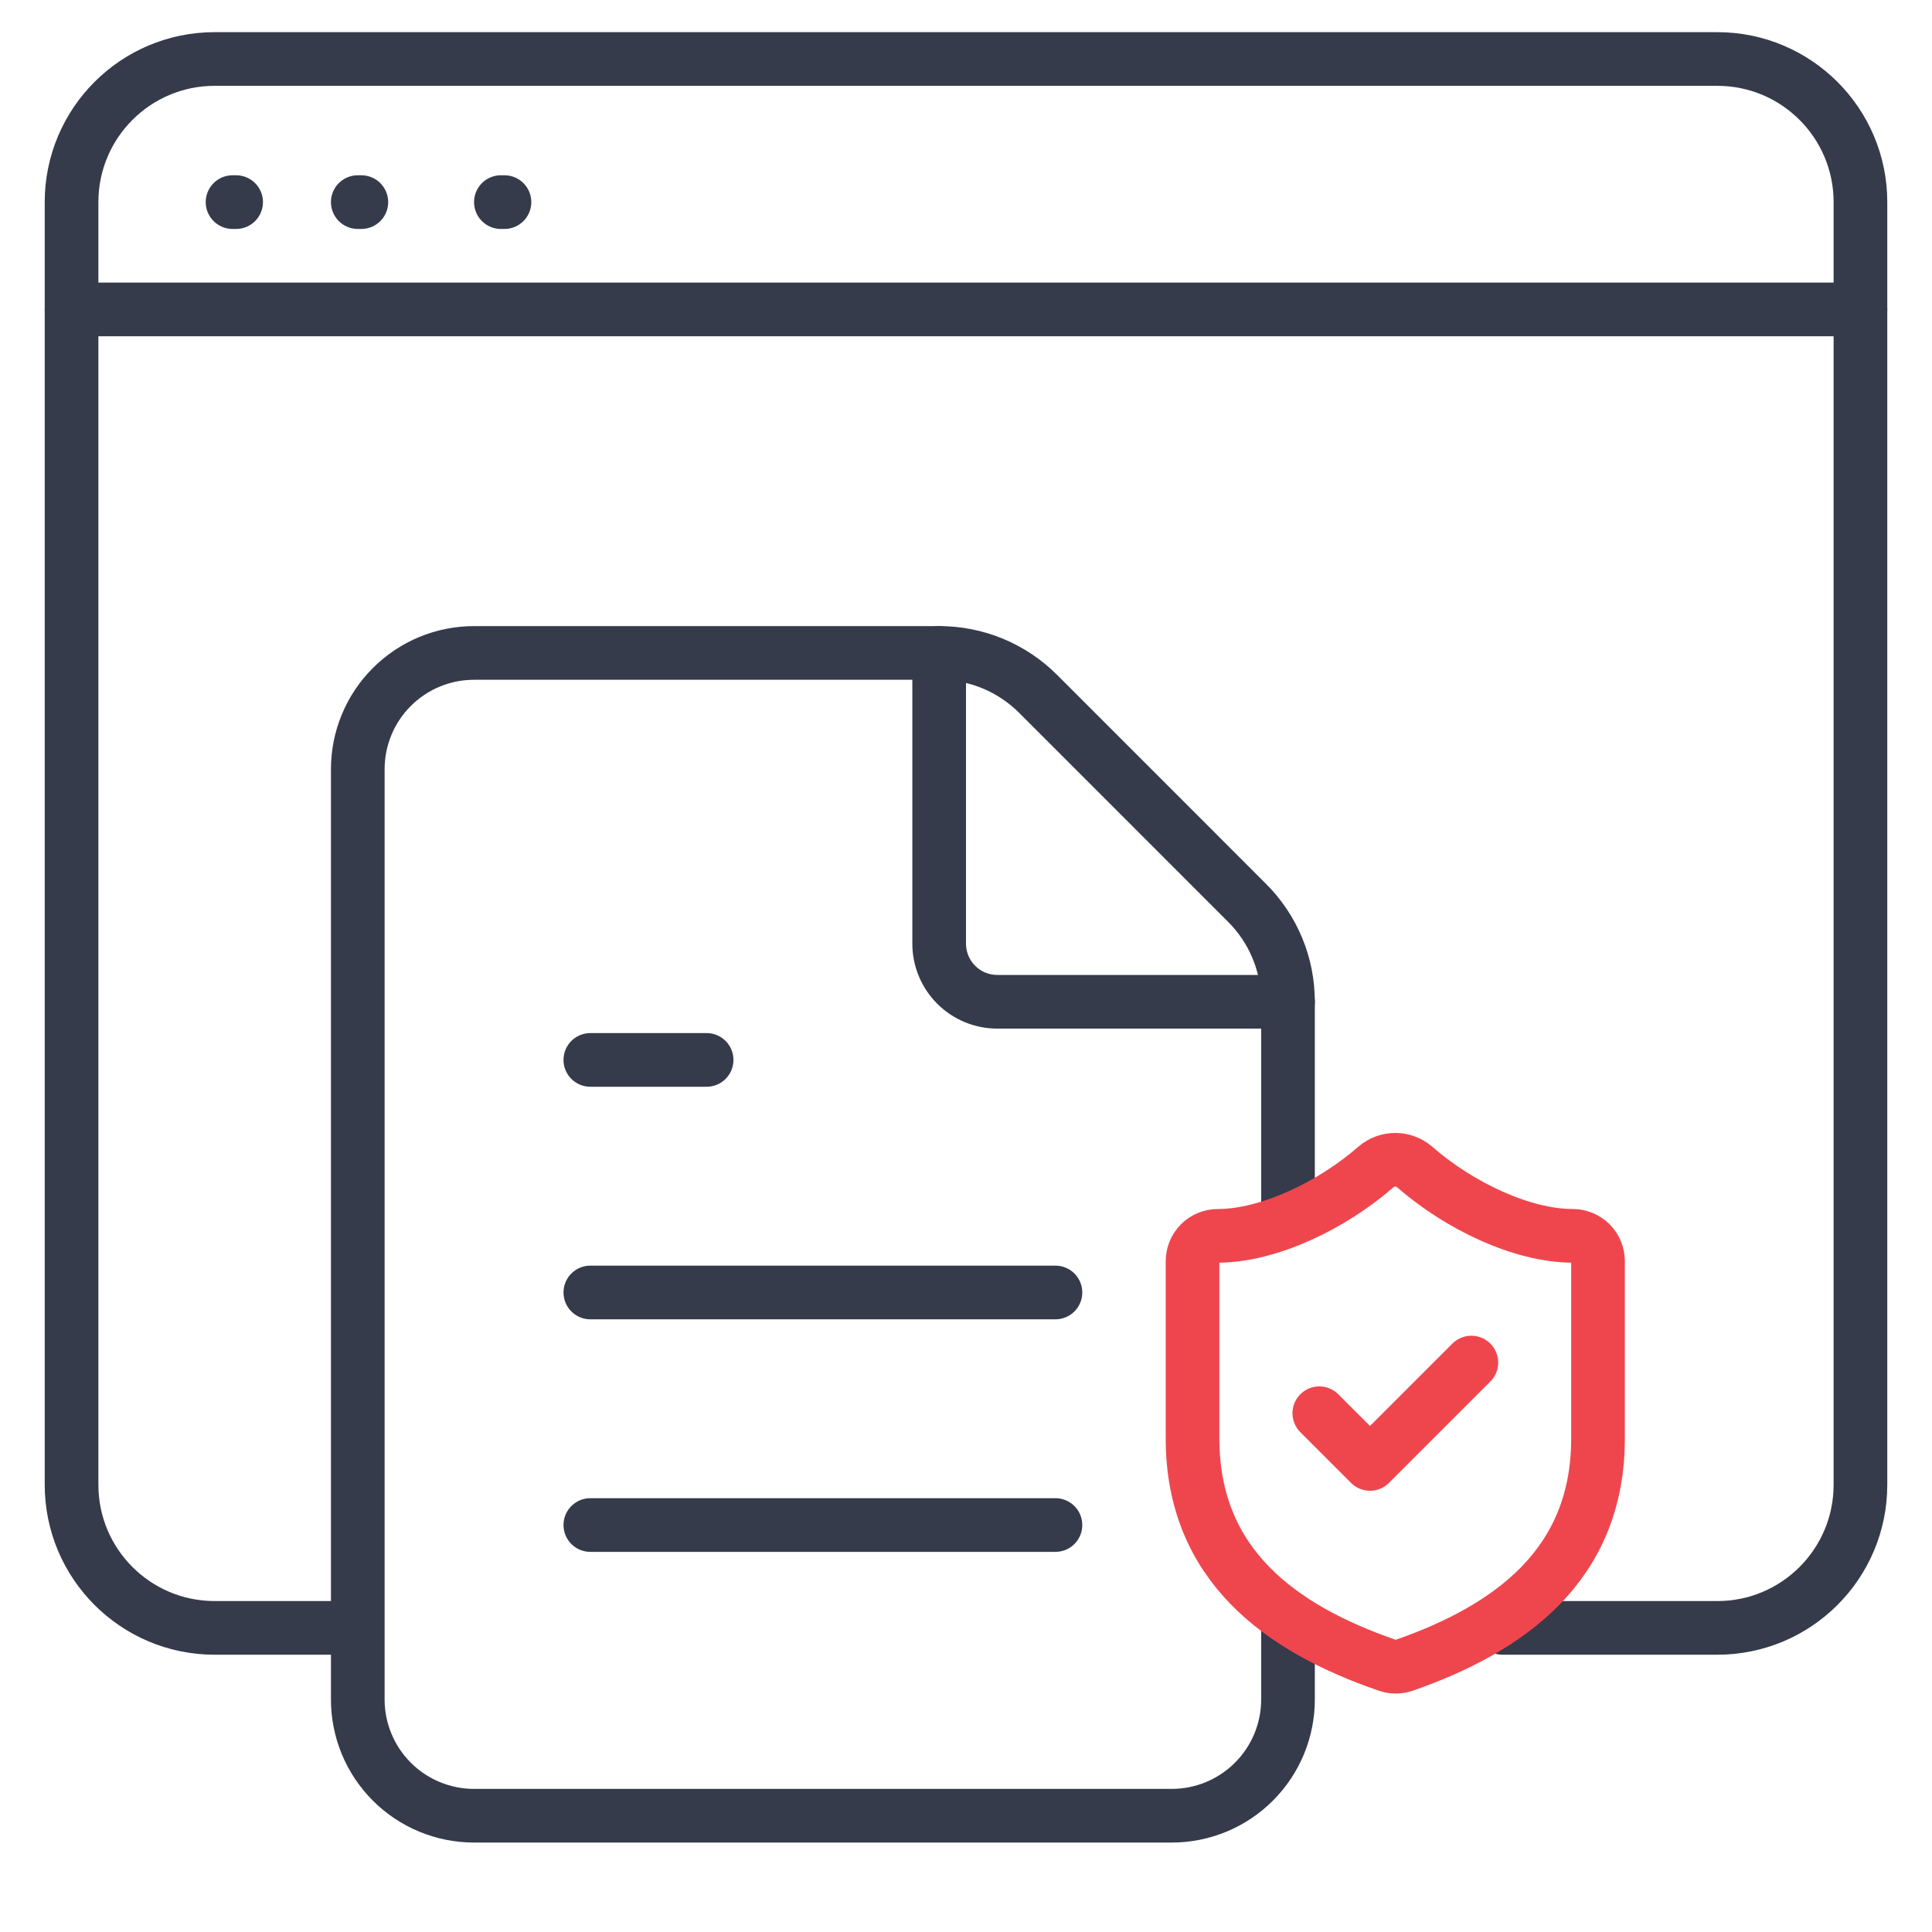 <?xml version="1.0" encoding="UTF-8"?>
<svg xmlns="http://www.w3.org/2000/svg" width="54" height="54" viewBox="0 0 54 54" fill="none">
  <path d="M6.5 5.649H6.6" stroke="#353B4A" stroke-width="1.5" stroke-linecap="round"></path>
  <path d="M10 5.649H10.1" stroke="#353B4A" stroke-width="1.5" stroke-linecap="round"></path>
  <path d="M14 5.649H14.1" stroke="#353B4A" stroke-width="1.5" stroke-linecap="round"></path>
  <path d="M42 45.5H48C50.209 45.5 52 43.709 52 41.5V5.649C52 3.44 50.209 1.649 48 1.649H6C3.791 1.649 2 3.44 2 5.649V41.5C2 43.709 3.791 45.5 6 45.5H9.5" stroke="#353B4A" stroke-width="1.5" stroke-linecap="round"></path>
  <path d="M2 8.649H52" stroke="#353B4A" stroke-width="1.5" stroke-linecap="round"></path>
  <path d="M36 34V28C36.001 27.485 35.9 26.975 35.702 26.499C35.505 26.023 35.215 25.591 34.849 25.228L29.019 19.397C28.656 19.033 28.224 18.744 27.749 18.547C27.274 18.35 26.764 18.249 26.25 18.25H13.25C12.388 18.25 11.561 18.592 10.952 19.202C10.342 19.811 10 20.638 10 21.5V47.5C10 48.362 10.342 49.189 10.952 49.798C11.561 50.408 12.388 50.75 13.25 50.75H32.75C33.612 50.75 34.439 50.408 35.048 49.798C35.658 49.189 36 48.362 36 47.5V45.5" stroke="#353B4A" stroke-width="1.5" stroke-linecap="round" stroke-linejoin="round"></path>
  <path d="M26.25 18.25V26.375C26.25 26.806 26.421 27.219 26.726 27.524C27.031 27.829 27.444 28 27.875 28H36" stroke="#353B4A" stroke-width="1.5" stroke-linecap="round" stroke-linejoin="round"></path>
  <path d="M19.75 29.625H16.5" stroke="#353B4A" stroke-width="1.5" stroke-linecap="round" stroke-linejoin="round"></path>
  <path d="M29.5 36.125H16.5" stroke="#353B4A" stroke-width="1.5" stroke-linecap="round" stroke-linejoin="round"></path>
  <path d="M29.5 42.625H16.5" stroke="#353B4A" stroke-width="1.5" stroke-linecap="round" stroke-linejoin="round"></path>
  <path d="M44.665 40.209C44.665 43.75 42.186 45.521 39.239 46.548C39.085 46.6 38.918 46.598 38.765 46.541C35.811 45.521 33.332 43.75 33.332 40.209V35.25C33.332 35.062 33.407 34.882 33.539 34.749C33.672 34.617 33.852 34.542 34.04 34.542C35.457 34.542 37.228 33.692 38.46 32.615C38.61 32.487 38.801 32.416 38.999 32.416C39.196 32.416 39.387 32.487 39.537 32.615C40.777 33.699 42.54 34.542 43.957 34.542C44.145 34.542 44.325 34.617 44.458 34.749C44.591 34.882 44.665 35.062 44.665 35.25V40.209Z" stroke="#EF464E" stroke-width="1.5" stroke-linecap="round" stroke-linejoin="round"></path>
  <path d="M36.875 39.5L38.292 40.917L41.125 38.084" stroke="#EF464E" stroke-width="1.5" stroke-linecap="round" stroke-linejoin="round"></path>
</svg>
